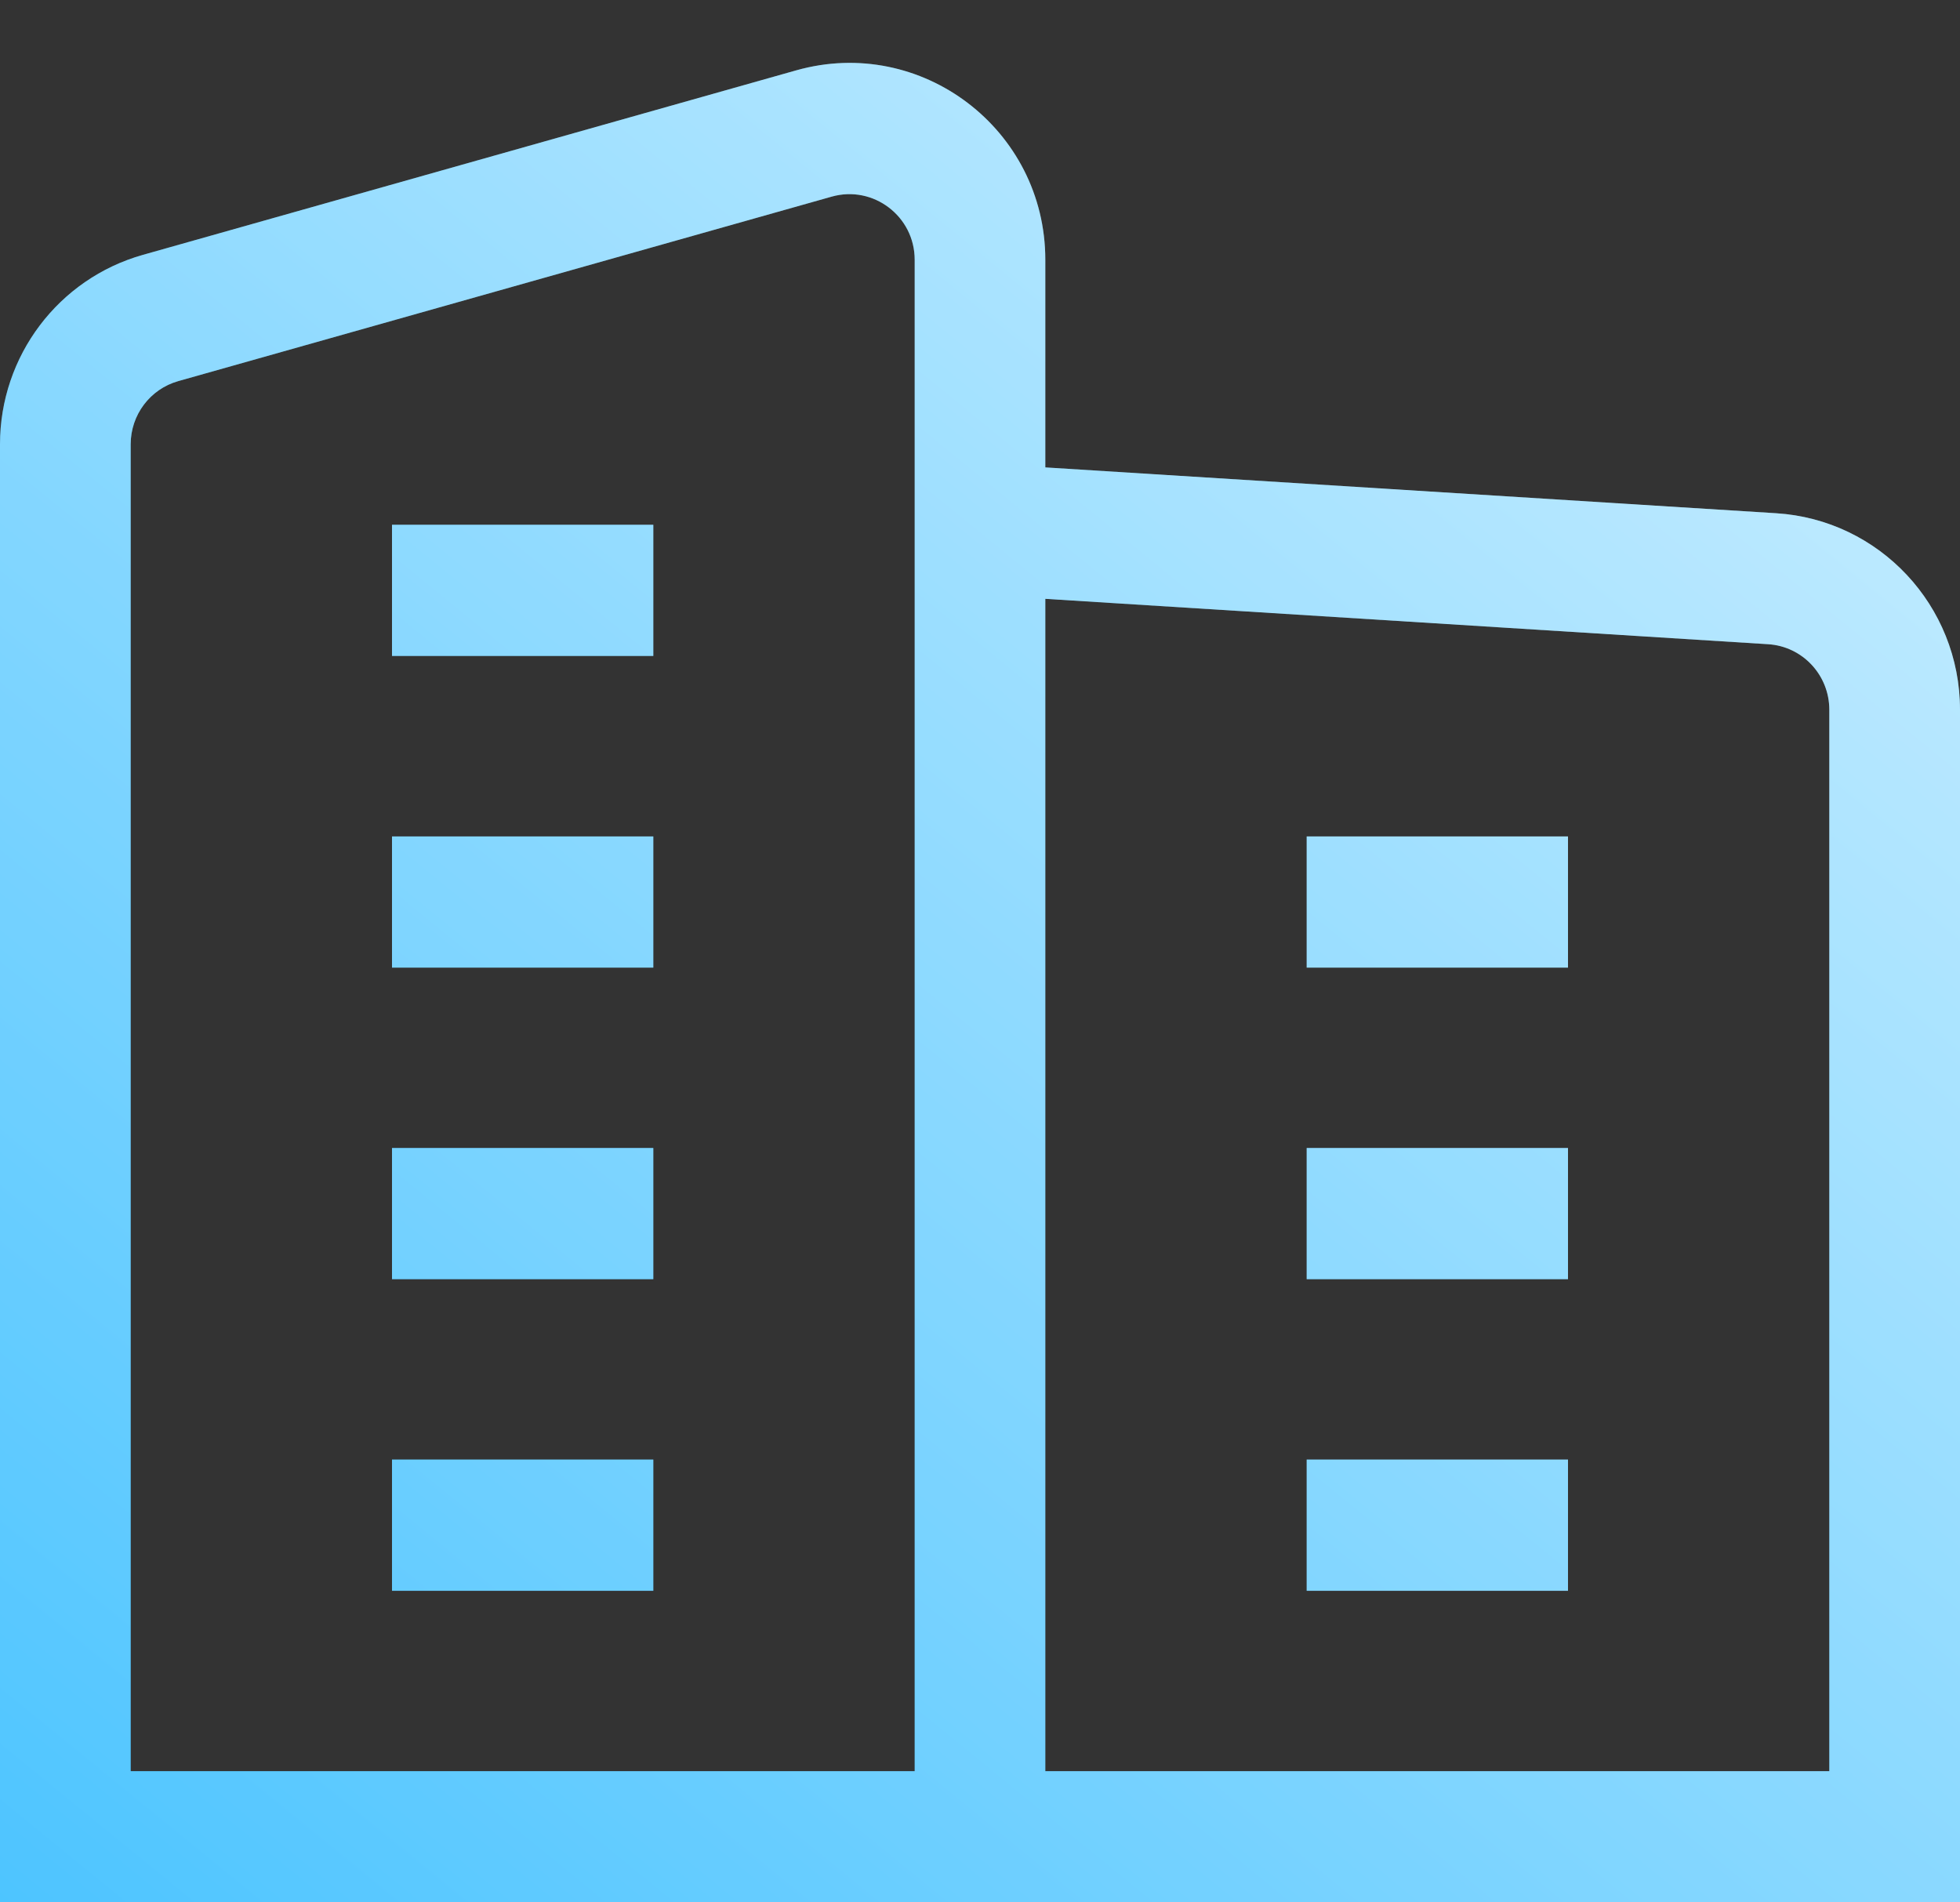 <?xml version="1.0" encoding="UTF-8"?> <svg xmlns="http://www.w3.org/2000/svg" width="34" height="33" viewBox="0 0 34 33" fill="none"><rect x="0" y="0" width="34" height="33" fill="#333333" stroke="none"/> <path fill-rule="evenodd" clip-rule="evenodd" d="M14.427 3.411L3.093 6.611C2.604 6.749 2.267 7.197 2.267 7.707V30.724H15.867V10.246V7.966V4.506C15.867 3.752 15.149 3.207 14.427 3.411ZM2.267 33H15.867H18.133H31.733H34V30.724V12.311C34 10.508 32.604 9.016 30.812 8.903L18.133 8.108V4.506C18.133 2.244 15.982 0.608 13.813 1.22L2.479 4.421C1.013 4.835 0 6.177 0 7.707V30.724V33H2.267ZM18.133 30.724V10.388L30.671 11.175C31.268 11.212 31.733 11.71 31.733 12.311V30.724H18.133ZM6.8 11.379H11.333V9.103H6.8V11.379ZM11.333 16.785H6.8V14.509H11.333V16.785ZM22.667 16.785H27.2V14.509H22.667V16.785ZM11.333 22.19H6.8V19.914H11.333V22.19ZM22.667 22.19H27.2V19.914H22.667V22.19ZM11.333 27.595H6.8V25.319H11.333V27.595ZM22.667 27.595H27.2V25.319H22.667V27.595Z" fill="url(#paint0_linear_154_4270)"></path> <path fill-rule="evenodd" clip-rule="evenodd" d="M14.427 3.411L3.093 6.611C2.604 6.749 2.267 7.197 2.267 7.707V30.724H15.867V10.246V7.966V4.506C15.867 3.752 15.149 3.207 14.427 3.411ZM2.267 33H15.867H18.133H31.733H34V30.724V12.311C34 10.508 32.604 9.016 30.812 8.903L18.133 8.108V4.506C18.133 2.244 15.982 0.608 13.813 1.22L2.479 4.421C1.013 4.835 0 6.177 0 7.707V30.724V33H2.267ZM18.133 30.724V10.388L30.671 11.175C31.268 11.212 31.733 11.71 31.733 12.311V30.724H18.133ZM6.8 11.379H11.333V9.103H6.8V11.379ZM11.333 16.785H6.8V14.509H11.333V16.785ZM22.667 16.785H27.2V14.509H22.667V16.785ZM11.333 22.19H6.8V19.914H11.333V22.19ZM22.667 22.19H27.2V19.914H22.667V22.19ZM11.333 27.595H6.8V25.319H11.333V27.595ZM22.667 27.595H27.2V25.319H22.667V27.595Z" fill="white" fill-opacity="0.3"></path> <defs> <linearGradient id="paint0_linear_154_4270" x1="34" y1="4.223" x2="6.02" y2="38.524" gradientUnits="userSpaceOnUse"> <stop stop-color="#B2E6FF"></stop> <stop offset="1" stop-color="#00ABFF"></stop> </linearGradient> </defs> </svg> 